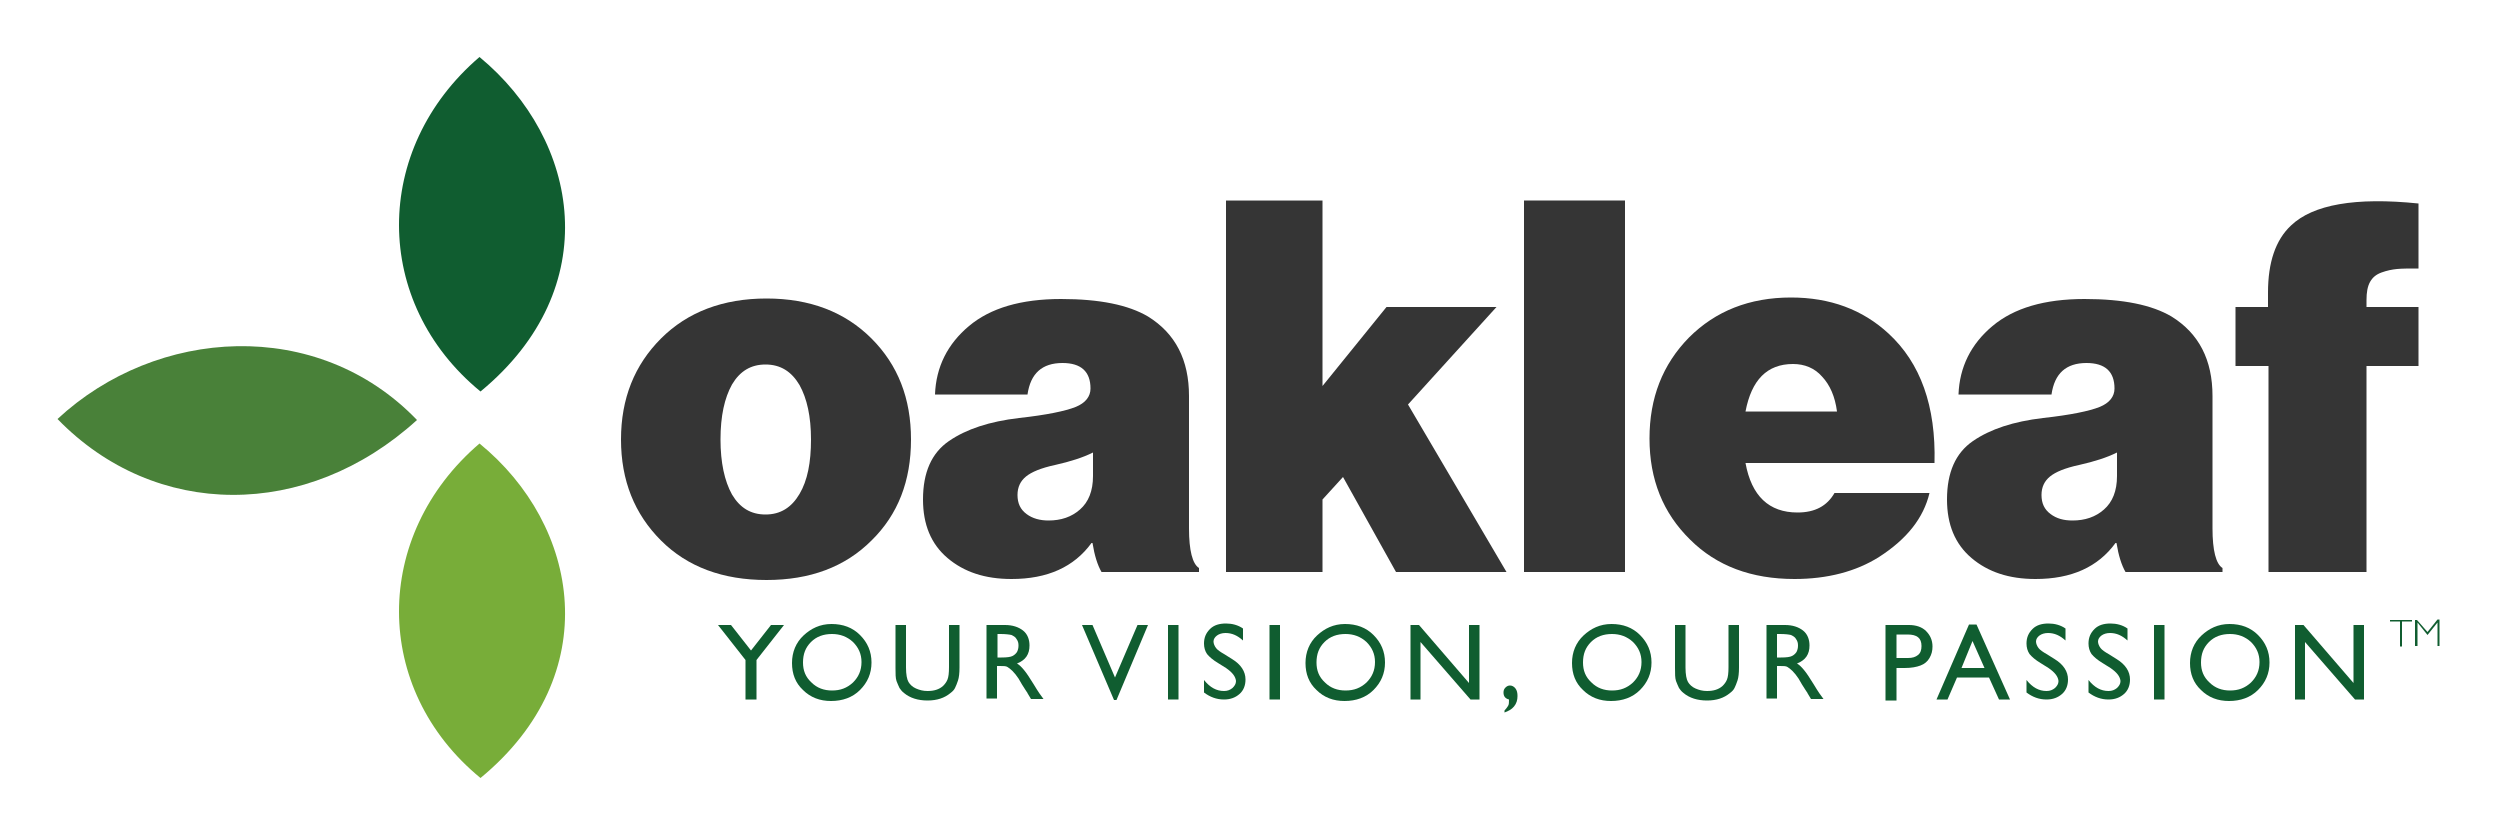 <?xml version="1.0" encoding="utf-8"?>
<!-- Generator: Adobe Illustrator 25.4.1, SVG Export Plug-In . SVG Version: 6.00 Build 0)  -->
<svg version="1.1" id="Layer_1" xmlns="http://www.w3.org/2000/svg" xmlns:xlink="http://www.w3.org/1999/xlink" x="0px" y="0px"
	 viewBox="0 0 500 167.1" style="enable-background:new 0 0 500 167.1;" xml:space="preserve">
<style type="text/css">
	.st0{enable-background:new    ;}
	.st1{fill:#353535;}
	.st2{fill:#105D30;}
	.st3{fill:#498139;}
	.st4{fill:#78AD39;}
</style>
<g>
	<g>
		<g class="st0">
			<path class="st1" d="M174.3,108.1c-5.3,5.3-12.3,7.9-21,7.9s-15.8-2.6-21.1-7.9c-5.3-5.3-8-12-8-20.2c0-8.2,2.7-14.9,8-20.2
				c5.3-5.3,12.4-8,21.1-8s15.7,2.7,21,8c5.3,5.3,7.9,12,7.9,20.2C182.2,96.2,179.6,102.9,174.3,108.1z M153.1,102.9
				c3,0,5.2-1.4,6.8-4.1c1.6-2.7,2.3-6.3,2.3-10.9c0-4.6-0.8-8.2-2.3-10.9c-1.6-2.7-3.8-4.1-6.8-4.1c-2.9,0-5.1,1.3-6.7,4
				c-1.5,2.7-2.3,6.3-2.3,11c0,4.6,0.8,8.3,2.3,11C148,101.6,150.2,102.9,153.1,102.9z"/>
			<path class="st1" d="M220.3,114.4c-0.8-1.4-1.4-3.3-1.8-5.8h-0.2c-3.5,4.8-8.8,7.2-16,7.2c-5.3,0-9.5-1.4-12.8-4.2
				c-3.3-2.8-4.9-6.7-4.9-11.7c0-5.4,1.7-9.3,5.2-11.7c3.5-2.4,8.1-3.9,14-4.6c5.5-0.6,9.3-1.4,11.3-2.2c2-0.8,3-2.1,3-3.7
				c0-3.4-1.9-5.1-5.6-5.1c-4.1,0-6.4,2.1-7,6.3H187c0.2-5.5,2.5-10.1,6.8-13.7c4.3-3.6,10.4-5.4,18.4-5.4c7.8,0,13.5,1.2,17.4,3.5
				c5.5,3.4,8.2,8.7,8.2,15.9v26.5c0,4.4,0.7,7.1,2,7.9v0.8H220.3z M209.7,104.1c2.5,0,4.6-0.7,6.3-2.2c1.7-1.5,2.6-3.7,2.6-6.7
				v-4.7c-2,1-4.5,1.8-7.6,2.5c-2.8,0.6-4.7,1.4-5.8,2.3c-1.1,0.9-1.7,2.1-1.7,3.7c0,1.7,0.6,2.9,1.8,3.8
				C206.5,103.7,208,104.1,209.7,104.1z"/>
			<path class="st1" d="M279.2,114.4l-10.6-19l-4.1,4.5v14.5h-19.3V40.1h19.3v37.1l12.8-15.8h22l-17.7,19.5l19.7,33.5H279.2z"/>
			<path class="st1" d="M304.8,114.4V40.1H325v74.3H304.8z"/>
			<path class="st1" d="M358.9,115.8c-8.6,0-15.6-2.6-20.9-7.9c-5.4-5.3-8.1-12-8.1-20.2c0-8.1,2.6-14.8,7.9-20.2
				c5.3-5.3,12.1-8,20.4-8c7.8,0,14.3,2.4,19.5,7.2c6.4,5.9,9.5,14.5,9.2,25.9h-37.8c1.2,6.6,4.7,9.9,10.4,9.9
				c3.5,0,5.9-1.3,7.4-3.9h19c-1.2,5-4.5,9.2-10.1,12.8C371.2,114.3,365.5,115.8,358.9,115.8z M358.6,72.8c-5.2,0-8.3,3.2-9.5,9.5
				h18.3c-0.4-3-1.4-5.3-3-7C362.9,73.6,360.9,72.8,358.6,72.8z"/>
			<path class="st1" d="M425.1,114.4c-0.8-1.4-1.4-3.3-1.8-5.8h-0.2c-3.5,4.8-8.8,7.2-16,7.2c-5.3,0-9.5-1.4-12.8-4.2
				c-3.3-2.8-4.9-6.7-4.9-11.7c0-5.4,1.7-9.3,5.2-11.7c3.5-2.4,8.1-3.9,14-4.6c5.5-0.6,9.3-1.4,11.3-2.2c2-0.8,3-2.1,3-3.7
				c0-3.4-1.9-5.1-5.6-5.1c-4.1,0-6.4,2.1-7,6.3h-18.6c0.2-5.5,2.5-10.1,6.8-13.7c4.3-3.6,10.4-5.4,18.4-5.4
				c7.8,0,13.5,1.2,17.4,3.5c5.5,3.4,8.2,8.7,8.2,15.9v26.5c0,4.4,0.7,7.1,2,7.9v0.8H425.1z M414.5,104.1c2.5,0,4.6-0.7,6.3-2.2
				c1.7-1.5,2.6-3.7,2.6-6.7v-4.7c-2,1-4.5,1.8-7.6,2.5c-2.8,0.6-4.7,1.4-5.8,2.3c-1.1,0.9-1.7,2.1-1.7,3.7c0,1.7,0.6,2.9,1.8,3.8
				C411.3,103.7,412.7,104.1,414.5,104.1z"/>
			<path class="st1" d="M447.1,73.2V61.4h6.5v-2.9c0-6,1.5-10.5,4.6-13.4c4.4-4.2,12.9-5.7,25.5-4.4v13c-1.9,0-3.3,0-4.3,0.1
				c-1,0.1-2,0.3-3.1,0.7c-1.1,0.4-1.8,1-2.3,1.9c-0.5,0.9-0.7,2.1-0.7,3.6v1.4h10.4v11.8h-10.4v41.2h-19.6V73.2H447.1z"/>
		</g>
	</g>
	<path class="st2" d="M96.1,78.3c-21.7-17.8-21.7-48.5-0.2-66.9C116,28,121.2,57.6,96.1,78.3z"/>
	<path class="st3" d="M83.4,84c-22.1,20.1-52.4,19.9-71.9-0.2C31.3,65.4,63.5,63.3,83.4,84z"/>
	<path class="st4" d="M96.1,155.6c-21.7-17.8-21.7-48.5-0.2-66.9C116,105.1,121.2,134.9,96.1,155.6z"/>
	<g>
		<g class="st0">
			<path class="st2" d="M154.2,125h2.6l-5.5,7v7.9h-2.2V132l-5.5-7h2.6l4,5.1L154.2,125z"/>
			<path class="st2" d="M166.3,124.8c2.3,0,4.2,0.7,5.7,2.2c1.5,1.5,2.3,3.3,2.3,5.5c0,2.2-0.8,4-2.3,5.5s-3.5,2.2-5.8,2.2
				c-2.2,0-4.1-0.7-5.6-2.2c-1.5-1.4-2.2-3.2-2.2-5.4c0-2.2,0.8-4.1,2.3-5.5S164,124.8,166.3,124.8z M166.4,126.8
				c-1.7,0-3.1,0.5-4.2,1.6s-1.6,2.4-1.6,4.1c0,1.6,0.5,2.9,1.7,4c1.1,1.1,2.5,1.6,4.1,1.6c1.7,0,3-0.5,4.2-1.6
				c1.1-1.1,1.7-2.4,1.7-4.1c0-1.6-0.6-2.9-1.7-4C169.4,127.3,168,126.8,166.4,126.8z"/>
			<path class="st2" d="M189.8,125h2.1v8.5c0,1.1-0.1,2-0.3,2.6c-0.2,0.6-0.4,1.1-0.6,1.5c-0.2,0.4-0.5,0.7-0.9,1
				c-1.2,1-2.7,1.5-4.6,1.5c-1.9,0-3.5-0.5-4.7-1.5c-0.4-0.3-0.7-0.7-0.9-1c-0.2-0.4-0.4-0.9-0.6-1.4c-0.2-0.6-0.2-1.4-0.2-2.6V125
				h2.1v8.5c0,1.4,0.2,2.4,0.5,2.9c0.3,0.5,0.8,1,1.5,1.3c0.7,0.3,1.4,0.5,2.3,0.5c1.3,0,2.3-0.3,3.1-1c0.4-0.4,0.7-0.8,0.9-1.3
				c0.2-0.5,0.3-1.3,0.3-2.5V125z"/>
			<path class="st2" d="M197.3,139.9V125h3.7c1.5,0,2.7,0.4,3.6,1.1c0.9,0.7,1.3,1.8,1.3,3c0,0.9-0.2,1.6-0.6,2.2
				c-0.4,0.6-1.1,1.1-1.9,1.4c0.5,0.3,0.9,0.7,1.4,1.3s1.1,1.5,1.9,2.8c0.5,0.8,0.9,1.5,1.2,1.9l0.8,1.1h-2.5l-0.6-1
				c0,0-0.1-0.1-0.1-0.2l-0.4-0.6l-0.7-1.1l-0.7-1.2c-0.4-0.6-0.8-1.1-1.2-1.5c-0.4-0.4-0.7-0.6-1-0.8c-0.3-0.2-0.8-0.2-1.5-0.2
				h-0.6v6.5H197.3z M200.1,126.8h-0.6v4.7h0.8c1.1,0,1.8-0.1,2.2-0.3s0.7-0.5,0.9-0.8c0.2-0.4,0.3-0.8,0.3-1.3
				c0-0.5-0.1-0.9-0.4-1.3c-0.2-0.4-0.6-0.6-1-0.8C201.9,126.9,201.1,126.8,200.1,126.8z"/>
			<path class="st2" d="M227.5,125h2.1l-6.3,15h-0.5l-6.4-15h2.1l4.5,10.5L227.5,125z"/>
			<path class="st2" d="M233.6,125h2.1v14.9h-2.1V125z"/>
			<path class="st2" d="M245.2,133.6l-1.6-1c-1-0.6-1.7-1.2-2.2-1.8c-0.4-0.6-0.6-1.3-0.6-2.1c0-1.2,0.4-2.1,1.2-2.9
				s1.9-1.1,3.2-1.1c1.2,0,2.4,0.3,3.4,1v2.4c-1.1-1-2.2-1.5-3.5-1.5c-0.7,0-1.3,0.2-1.7,0.5c-0.4,0.3-0.7,0.7-0.7,1.2
				c0,0.4,0.2,0.9,0.5,1.3c0.3,0.4,0.9,0.8,1.6,1.2l1.6,1c1.8,1.1,2.7,2.5,2.7,4.1c0,1.2-0.4,2.2-1.2,2.9s-1.8,1.1-3.1,1.1
				c-1.5,0-2.8-0.5-4-1.4V136c1.2,1.5,2.5,2.2,4,2.2c0.7,0,1.2-0.2,1.7-0.6c0.4-0.4,0.7-0.8,0.7-1.4
				C247.1,135.3,246.5,134.5,245.2,133.6z"/>
			<path class="st2" d="M253.9,125h2.1v14.9h-2.1V125z"/>
			<path class="st2" d="M269,124.8c2.3,0,4.2,0.7,5.7,2.2c1.5,1.5,2.3,3.3,2.3,5.5c0,2.2-0.8,4-2.3,5.5s-3.5,2.2-5.8,2.2
				c-2.2,0-4.1-0.7-5.6-2.2c-1.5-1.4-2.2-3.2-2.2-5.4c0-2.2,0.8-4.1,2.3-5.5S266.7,124.8,269,124.8z M269.1,126.8
				c-1.7,0-3.1,0.5-4.2,1.6s-1.6,2.4-1.6,4.1c0,1.6,0.5,2.9,1.7,4c1.1,1.1,2.5,1.6,4.1,1.6c1.7,0,3-0.5,4.2-1.6
				c1.1-1.1,1.7-2.4,1.7-4.1c0-1.6-0.6-2.9-1.7-4C272.1,127.3,270.7,126.8,269.1,126.8z"/>
			<path class="st2" d="M293.9,125h2v14.9h-1.8l-10-11.5v11.5h-2V125h1.7l10,11.6V125z"/>
			<path class="st2" d="M300.9,142.5v-0.4c0.3-0.3,0.5-0.6,0.7-0.9s0.2-0.7,0.2-1.3c-0.8-0.2-1.1-0.7-1.1-1.4c0-0.4,0.1-0.7,0.4-1
				c0.3-0.3,0.6-0.4,0.9-0.4c0.4,0,0.8,0.2,1.1,0.6c0.3,0.4,0.4,0.9,0.4,1.5c0,0.8-0.2,1.5-0.7,2.1S301.7,142.2,300.9,142.5z"/>
			<path class="st2" d="M322.3,124.8c2.3,0,4.2,0.7,5.7,2.2c1.5,1.5,2.3,3.3,2.3,5.5c0,2.2-0.8,4-2.3,5.5s-3.5,2.2-5.8,2.2
				c-2.2,0-4.1-0.7-5.6-2.2c-1.5-1.4-2.2-3.2-2.2-5.4c0-2.2,0.8-4.1,2.3-5.5S320,124.8,322.3,124.8z M322.4,126.8
				c-1.7,0-3.1,0.5-4.2,1.6s-1.6,2.4-1.6,4.1c0,1.6,0.5,2.9,1.7,4c1.1,1.1,2.5,1.6,4.1,1.6c1.7,0,3-0.5,4.2-1.6
				c1.1-1.1,1.7-2.4,1.7-4.1c0-1.6-0.6-2.9-1.7-4C325.4,127.3,324,126.8,322.4,126.8z"/>
			<path class="st2" d="M345.7,125h2.1v8.5c0,1.1-0.1,2-0.3,2.6c-0.2,0.6-0.4,1.1-0.6,1.5c-0.2,0.4-0.5,0.7-0.9,1
				c-1.2,1-2.7,1.5-4.6,1.5c-1.9,0-3.5-0.5-4.7-1.5c-0.4-0.3-0.7-0.7-0.9-1c-0.2-0.4-0.4-0.9-0.6-1.4c-0.2-0.6-0.2-1.4-0.2-2.6V125
				h2.1v8.5c0,1.4,0.2,2.4,0.5,2.9c0.3,0.5,0.8,1,1.5,1.3c0.7,0.3,1.4,0.5,2.3,0.5c1.3,0,2.3-0.3,3.1-1c0.4-0.4,0.7-0.8,0.9-1.3
				c0.2-0.5,0.3-1.3,0.3-2.5V125z"/>
			<path class="st2" d="M353.3,139.9V125h3.7c1.5,0,2.7,0.4,3.6,1.1c0.9,0.7,1.3,1.8,1.3,3c0,0.9-0.2,1.6-0.6,2.2
				c-0.4,0.6-1.1,1.1-1.9,1.4c0.5,0.3,0.9,0.7,1.4,1.3s1.1,1.5,1.9,2.8c0.5,0.8,0.9,1.5,1.2,1.9l0.8,1.1h-2.5l-0.6-1
				c0,0-0.1-0.1-0.1-0.2l-0.4-0.6l-0.7-1.1l-0.7-1.2c-0.4-0.6-0.8-1.1-1.2-1.5c-0.4-0.4-0.7-0.6-1-0.8c-0.3-0.2-0.8-0.2-1.5-0.2
				h-0.6v6.5H353.3z M356,126.8h-0.6v4.7h0.8c1.1,0,1.8-0.1,2.2-0.3s0.7-0.5,0.9-0.8c0.2-0.4,0.3-0.8,0.3-1.3c0-0.5-0.1-0.9-0.4-1.3
				c-0.2-0.4-0.6-0.6-1-0.8C357.8,126.9,357.1,126.8,356,126.8z"/>
			<path class="st2" d="M377.1,139.9V125h4.7c1.4,0,2.6,0.4,3.4,1.2s1.3,1.8,1.3,3.1c0,0.9-0.2,1.6-0.6,2.3c-0.4,0.7-1,1.2-1.8,1.5
				s-1.8,0.5-3.2,0.5h-1.6v6.5H377.1z M381.5,126.9h-2.2v4.7h2.3c0.9,0,1.5-0.2,2-0.6c0.5-0.4,0.7-1,0.7-1.8
				C384.3,127.6,383.4,126.9,381.5,126.9z"/>
			<path class="st2" d="M393.8,124.9h1.5l6.7,15h-2.2l-2-4.4h-6.4l-1.9,4.4h-2.2L393.8,124.9z M396.9,133.6l-2.4-5.4l-2.2,5.4H396.9
				z"/>
			<path class="st2" d="M409.7,133.6l-1.6-1c-1-0.6-1.7-1.2-2.2-1.8c-0.4-0.6-0.6-1.3-0.6-2.1c0-1.2,0.4-2.1,1.2-2.9
				s1.9-1.1,3.2-1.1c1.2,0,2.4,0.3,3.4,1v2.4c-1.1-1-2.2-1.5-3.5-1.5c-0.7,0-1.3,0.2-1.7,0.5c-0.4,0.3-0.7,0.7-0.7,1.2
				c0,0.4,0.2,0.9,0.5,1.3c0.3,0.4,0.9,0.8,1.6,1.2l1.6,1c1.8,1.1,2.7,2.5,2.7,4.1c0,1.2-0.4,2.2-1.2,2.9s-1.8,1.1-3.1,1.1
				c-1.5,0-2.8-0.5-4-1.4V136c1.2,1.5,2.5,2.2,4,2.2c0.7,0,1.2-0.2,1.7-0.6c0.4-0.4,0.7-0.8,0.7-1.4
				C411.6,135.3,411,134.5,409.7,133.6z"/>
			<path class="st2" d="M422.1,133.6l-1.6-1c-1-0.6-1.7-1.2-2.2-1.8c-0.4-0.6-0.6-1.3-0.6-2.1c0-1.2,0.4-2.1,1.2-2.9
				s1.9-1.1,3.2-1.1c1.2,0,2.4,0.3,3.4,1v2.4c-1.1-1-2.2-1.5-3.5-1.5c-0.7,0-1.3,0.2-1.7,0.5c-0.4,0.3-0.7,0.7-0.7,1.2
				c0,0.4,0.2,0.9,0.5,1.3c0.3,0.4,0.9,0.8,1.6,1.2l1.6,1c1.8,1.1,2.7,2.5,2.7,4.1c0,1.2-0.4,2.2-1.2,2.9s-1.8,1.1-3.1,1.1
				c-1.5,0-2.8-0.5-4-1.4V136c1.2,1.5,2.5,2.2,4,2.2c0.7,0,1.2-0.2,1.7-0.6c0.4-0.4,0.7-0.8,0.7-1.4
				C424,135.3,423.4,134.5,422.1,133.6z"/>
			<path class="st2" d="M430.8,125h2.1v14.9h-2.1V125z"/>
			<path class="st2" d="M445.9,124.8c2.3,0,4.2,0.7,5.7,2.2c1.5,1.5,2.3,3.3,2.3,5.5c0,2.2-0.8,4-2.3,5.5s-3.5,2.2-5.8,2.2
				c-2.2,0-4.1-0.7-5.6-2.2c-1.5-1.4-2.2-3.2-2.2-5.4c0-2.2,0.8-4.1,2.3-5.5S443.6,124.8,445.9,124.8z M446,126.8
				c-1.7,0-3.1,0.5-4.2,1.6s-1.6,2.4-1.6,4.1c0,1.6,0.5,2.9,1.7,4c1.1,1.1,2.5,1.6,4.1,1.6c1.7,0,3-0.5,4.2-1.6
				c1.1-1.1,1.7-2.4,1.7-4.1c0-1.6-0.6-2.9-1.7-4C449,127.3,447.6,126.8,446,126.8z"/>
			<path class="st2" d="M470.8,125h2v14.9H471l-10-11.5v11.5h-2V125h1.7l10,11.6V125z"/>
		</g>
	</g>
	<g class="st0">
		<path class="st2" d="M482.4,124v0.3h-2v5H480v-5h-2V124H482.4z"/>
		<path class="st2" d="M485.5,126.4l2-2.5h0.4v5.3h-0.4v-4.7l-2,2.5l-2-2.5v4.7H483V124h0.4L485.5,126.4z"/>
	</g>
</g>
</svg>
